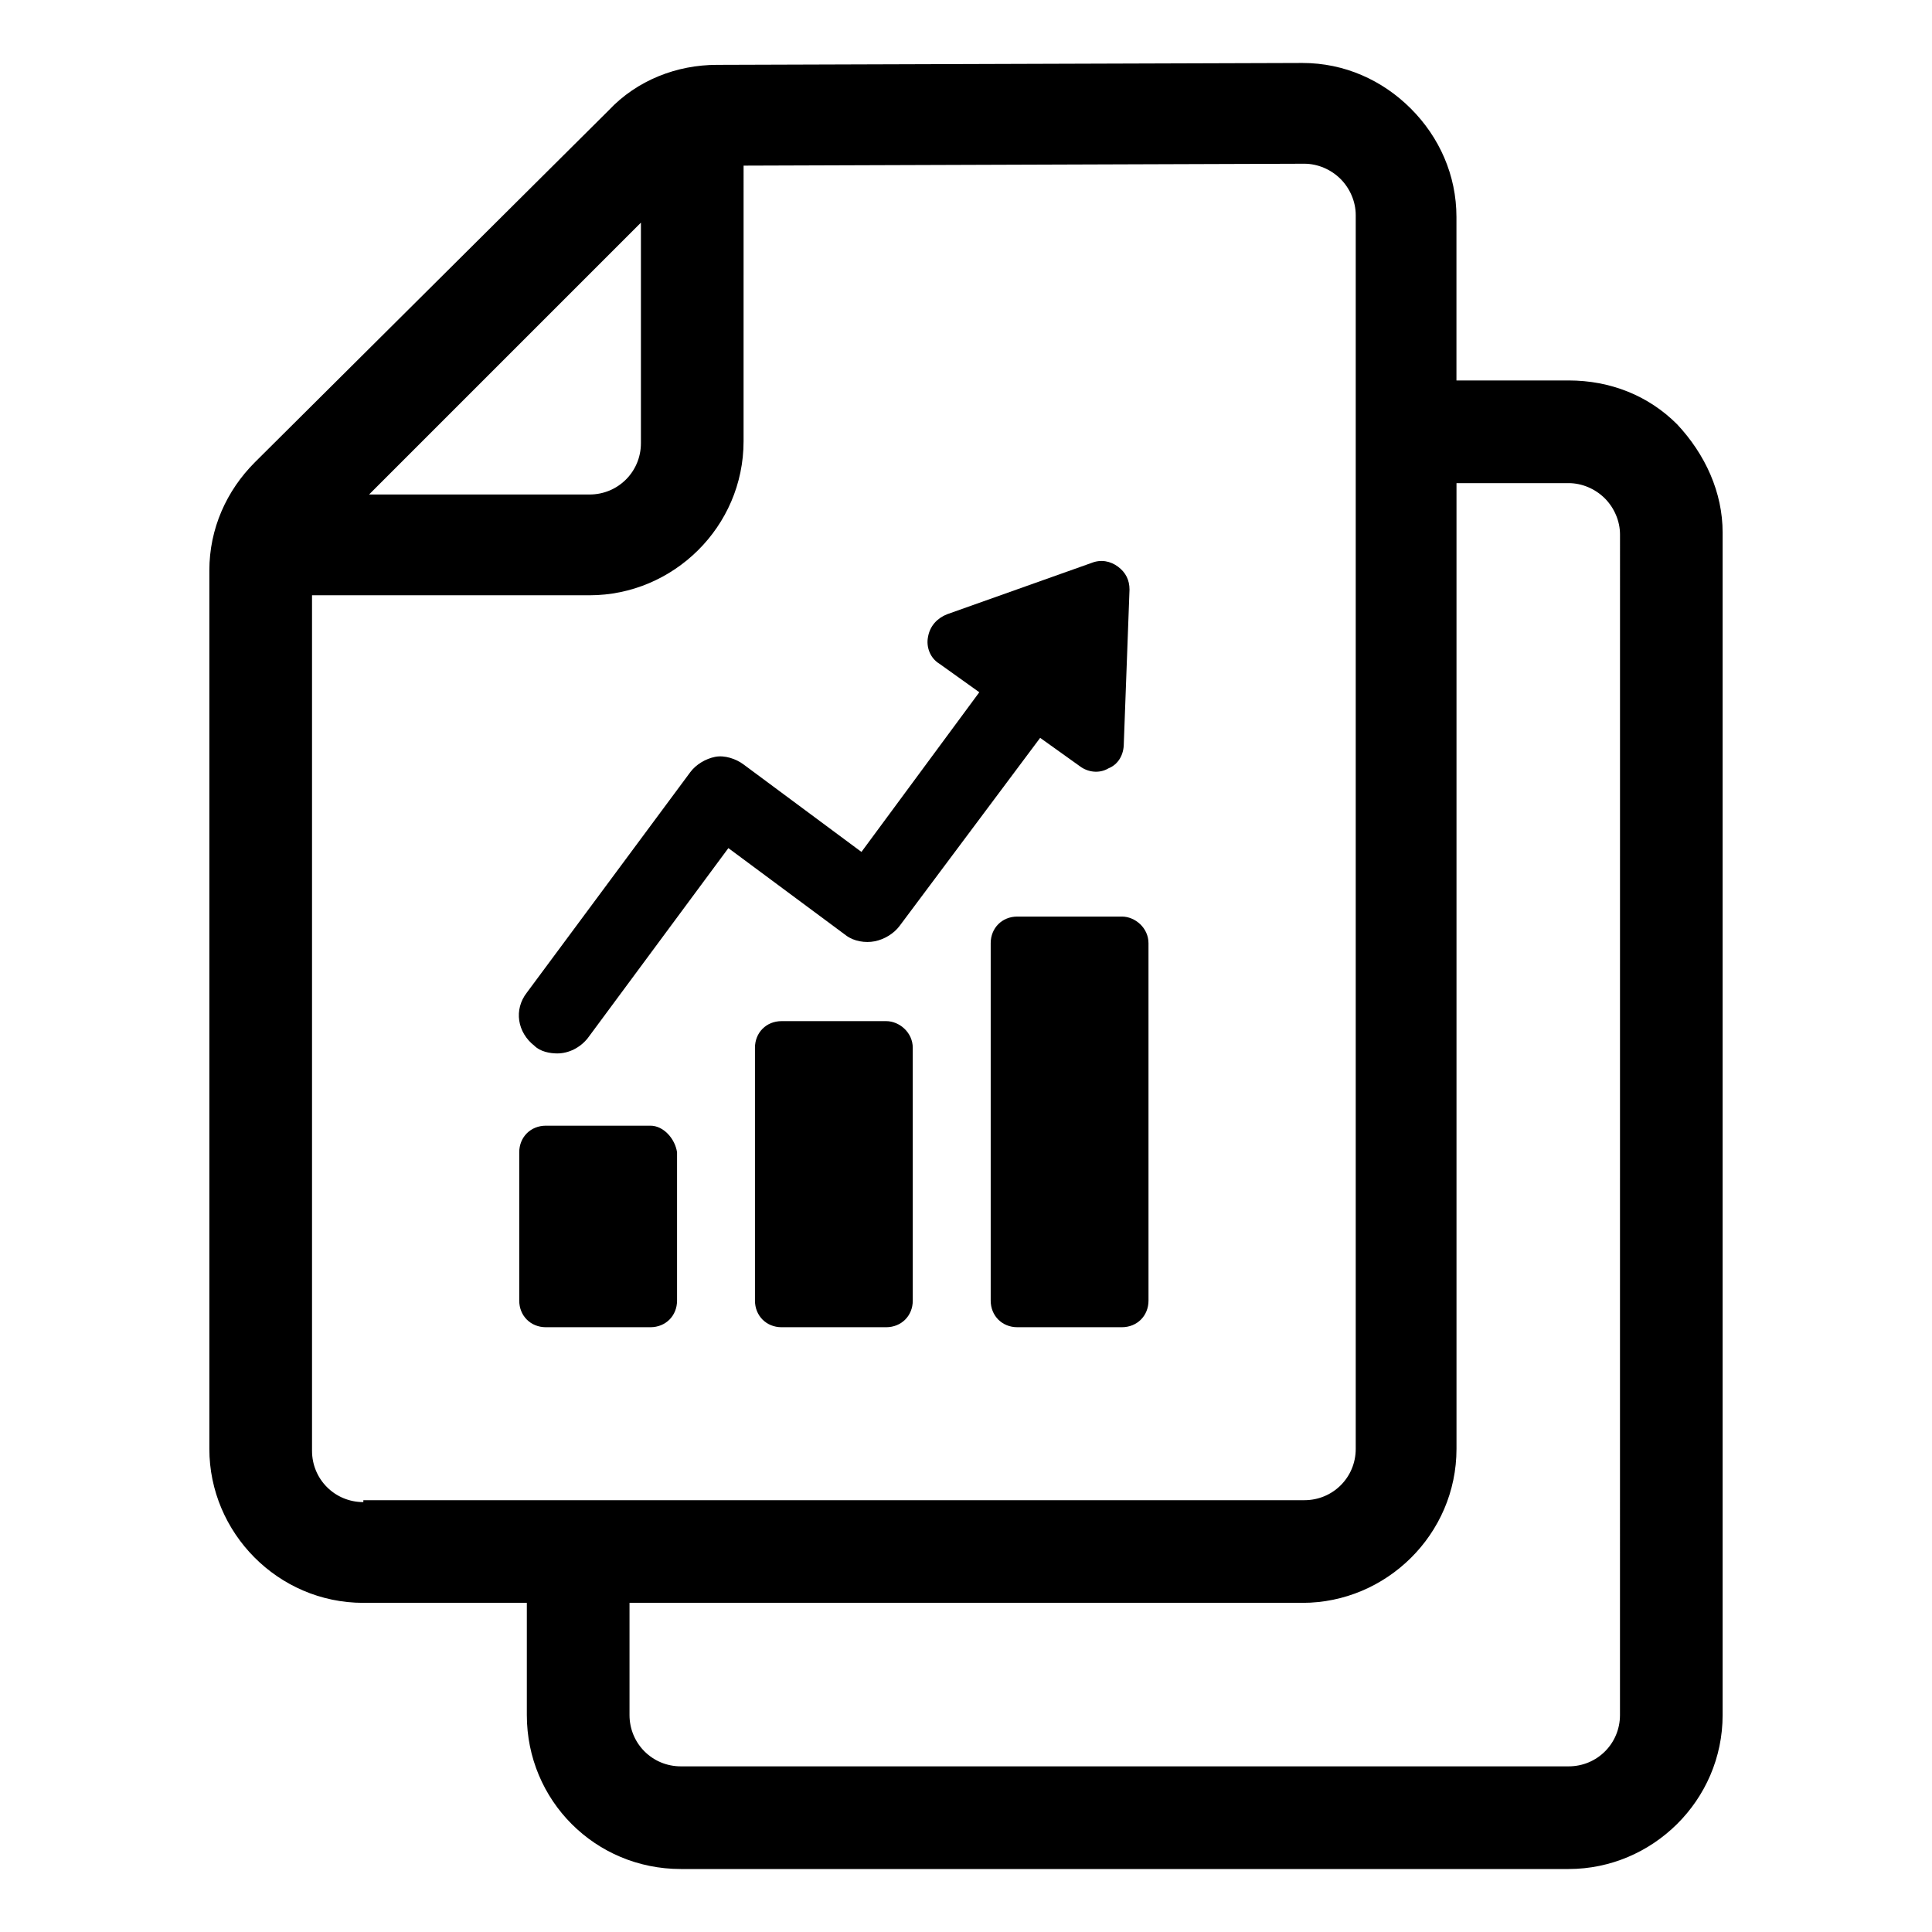 <?xml version="1.0" encoding="UTF-8"?>
<!-- Uploaded to: SVG Repo, www.svgrepo.com, Generator: SVG Repo Mixer Tools -->
<svg fill="#000000" width="800px" height="800px" version="1.1" viewBox="144 144 512 512" xmlns="http://www.w3.org/2000/svg">
 <g>
  <path d="m375.82 393.45c2.519-0.504 5.039-2.016 6.551-4.031l37.281-49.879 10.578 7.559c2.016 1.512 5.039 2.016 7.559 0.504 2.519-1.008 4.031-3.527 4.031-6.551l1.512-40.809c0-2.519-1.008-4.535-3.023-6.047-2.016-1.512-4.535-2.016-7.055-1.008l-38.289 13.605c-2.519 1.008-4.535 3.023-5.039 6.047-0.504 2.519 0.504 5.543 3.023 7.055l10.578 7.559-31.234 42.316-31.234-23.176c-2.016-1.512-5.039-2.519-7.559-2.016-2.519 0.504-5.039 2.016-6.551 4.031l-43.328 58.441c-3.527 4.535-2.519 10.578 2.016 14.105 1.512 1.512 4.031 2.016 6.047 2.016 3.023 0 6.047-1.512 8.062-4.031l37.281-50.383 31.234 23.176c2.016 1.516 5.039 2.019 7.559 1.516z"/>
  <path d="m316.37 442.32h-27.711c-4.031 0-7.055 3.023-7.055 7.055v39.297c0 4.031 3.023 7.055 7.055 7.055h27.711c4.031 0 7.055-3.023 7.055-7.055v-39.297c-0.508-3.531-3.527-7.055-7.055-7.055z"/>
  <path d="m378.84 414.61h-27.711c-4.031 0-7.055 3.023-7.055 7.055v67.008c0 4.031 3.023 7.055 7.055 7.055h27.711c4.031 0 7.055-3.023 7.055-7.055l-0.004-67.008c0-4.031-3.527-7.055-7.051-7.055z"/>
  <path d="m441.31 386.9h-27.711c-4.031 0-7.055 3.023-7.055 7.055v94.715c0 4.031 3.023 7.055 7.055 7.055h27.711c4.031 0 7.055-3.023 7.055-7.055l-0.004-94.715c0-4.031-3.527-7.055-7.051-7.055z"/>
  <path d="m588.42 256.41c-7.559-7.559-17.633-11.586-28.719-11.586h-29.727v-43.328c0-11.082-4.535-21.16-12.09-28.719-7.559-7.559-17.633-12.09-28.719-12.09l-155.17 0.5c-10.578 0-21.16 4.031-28.719 12.09l-93.707 93.207c-7.559 7.559-12.09 17.633-12.09 28.719v232.76c0 22.168 18.137 40.809 40.809 40.809h43.328v29.727c0 22.672 18.137 40.809 40.809 40.809h235.28c22.168 0 40.809-18.137 40.809-40.809v-313.38c0-10.578-4.535-20.656-12.094-28.715zm-274.57-53.406v58.441c0 7.559-6.047 13.602-13.602 13.602l-58.445 0.004zm-73.559 339.07c-7.559 0-13.602-6.047-13.602-13.602v-226.72h73.555c22.168 0 40.809-18.137 40.809-40.809l0.004-73.051 148.62-0.504c3.527 0 7.055 1.512 9.574 4.031 2.519 2.519 4.031 6.047 4.031 9.574v326.97c0 7.559-6.047 13.602-13.602 13.602h-249.39zm333.02 56.426c0 7.559-6.047 13.602-13.602 13.602h-235.28c-7.559 0-13.602-6.047-13.602-13.602v-29.727h178.35c22.168 0 40.809-18.137 40.809-40.809v-255.93h29.727c3.527 0 7.055 1.512 9.574 4.031s4.031 6.047 4.031 9.574z"/>
 </g>
</svg>